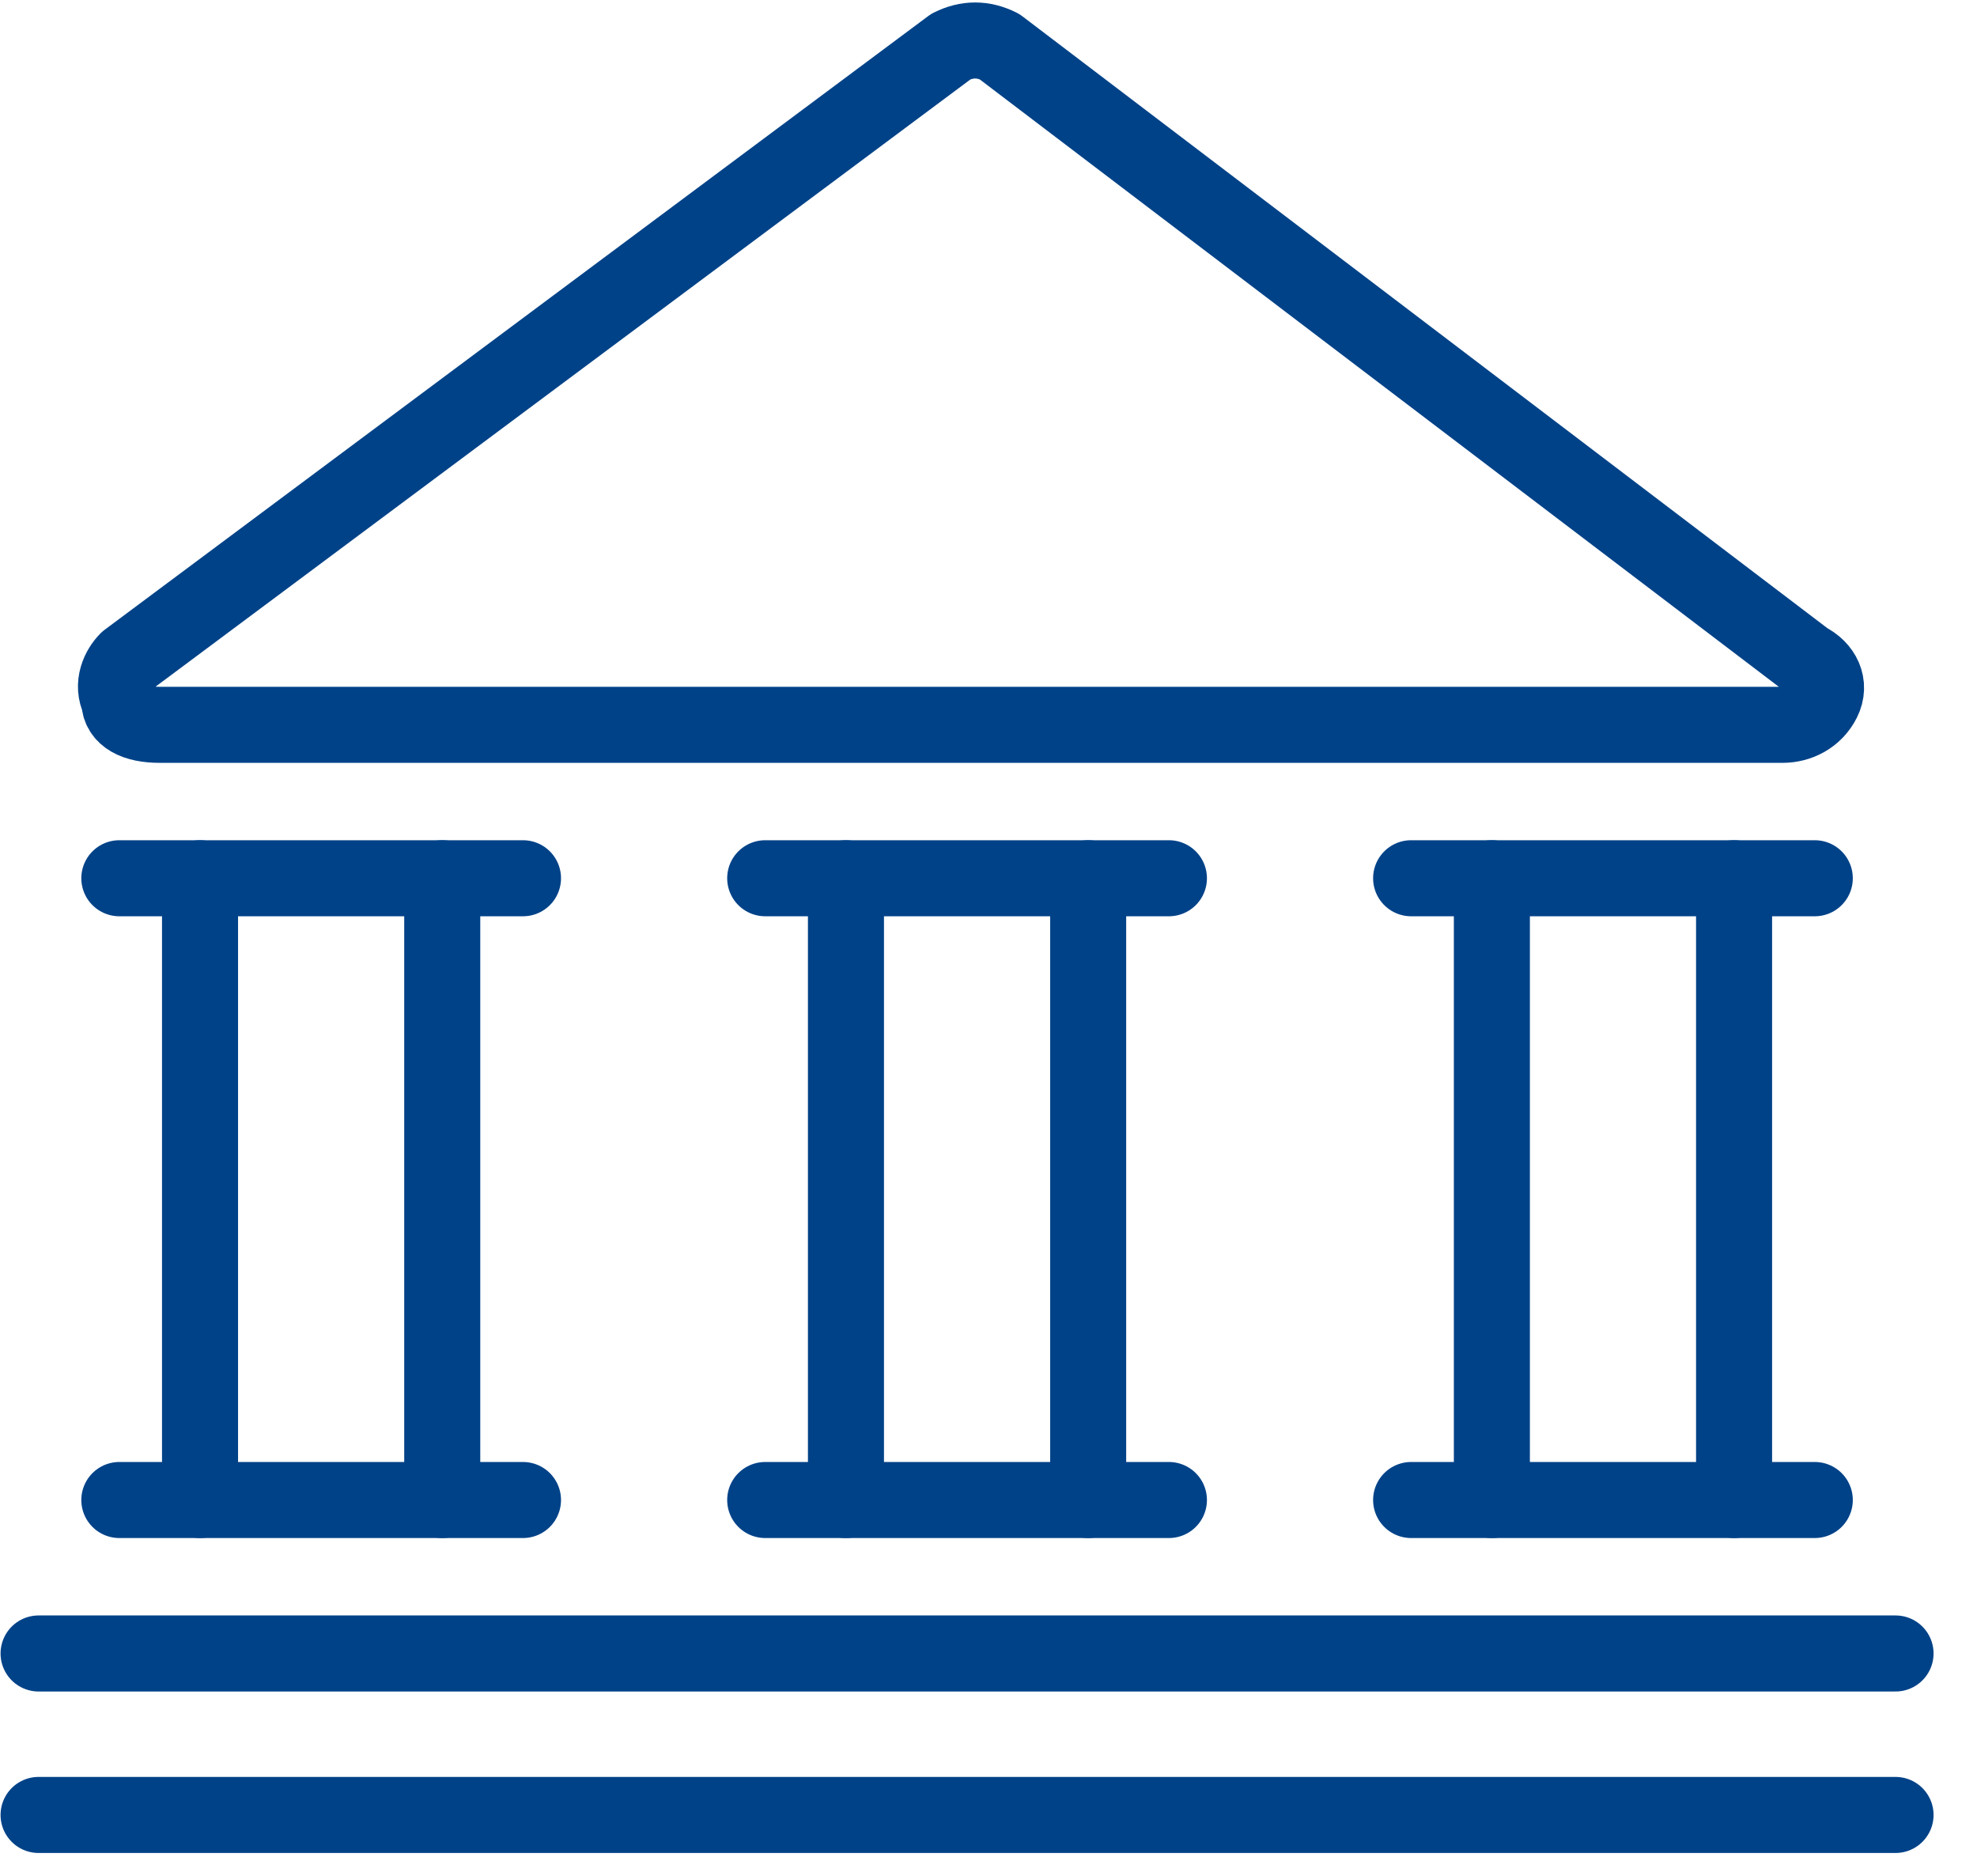 <svg width="39" height="37" viewBox="0 0 39 37" fill="none" xmlns="http://www.w3.org/2000/svg">
<path d="M3.946 29.587V17.323" stroke="#004288" stroke-width="1.5" stroke-linecap="round" stroke-linejoin="round"/>
<path d="M2.354 29.587H10.317" stroke="#004288" stroke-width="1.5" stroke-linecap="round" stroke-linejoin="round"/>
<path d="M0.761 35.799H37.393" stroke="#004288" stroke-width="1.5" stroke-linecap="round" stroke-linejoin="round"/>
<path d="M0.761 32.614H37.393" stroke="#004288" stroke-width="1.5" stroke-linecap="round" stroke-linejoin="round"/>
<path d="M2.354 17.323H10.317" stroke="#004288" stroke-width="1.5" stroke-linecap="round" stroke-linejoin="round"/>
<path d="M15.095 29.587H23.059" stroke="#004288" stroke-width="1.5" stroke-linecap="round" stroke-linejoin="round"/>
<path d="M15.095 17.323H23.059" stroke="#004288" stroke-width="1.5" stroke-linecap="round" stroke-linejoin="round"/>
<path d="M8.724 29.587V17.323" stroke="#004288" stroke-width="1.5" stroke-linecap="round" stroke-linejoin="round"/>
<path d="M16.688 29.587V17.323" stroke="#004288" stroke-width="1.5" stroke-linecap="round" stroke-linejoin="round"/>
<path d="M21.466 29.587V17.323" stroke="#004288" stroke-width="1.5" stroke-linecap="round" stroke-linejoin="round"/>
<path d="M27.837 29.587H35.8" stroke="#004288" stroke-width="1.5" stroke-linecap="round" stroke-linejoin="round"/>
<path d="M27.837 17.323H35.8" stroke="#004288" stroke-width="1.5" stroke-linecap="round" stroke-linejoin="round"/>
<path d="M29.43 29.587V17.323" stroke="#004288" stroke-width="1.5" stroke-linecap="round" stroke-linejoin="round"/>
<path d="M34.208 29.587V17.323" stroke="#004288" stroke-width="1.5" stroke-linecap="round" stroke-linejoin="round"/>
<path d="M2.513 13.023C2.354 13.182 2.194 13.501 2.354 13.819C2.354 14.138 2.672 14.297 3.15 14.297H35.164C35.482 14.297 35.801 14.138 35.96 13.819C36.119 13.501 35.96 13.182 35.641 13.023L19.714 0.918C19.396 0.759 19.077 0.759 18.759 0.918L2.513 13.023Z" stroke="#004288" stroke-width="1.5" stroke-linecap="round" stroke-linejoin="round"/>
</svg>
